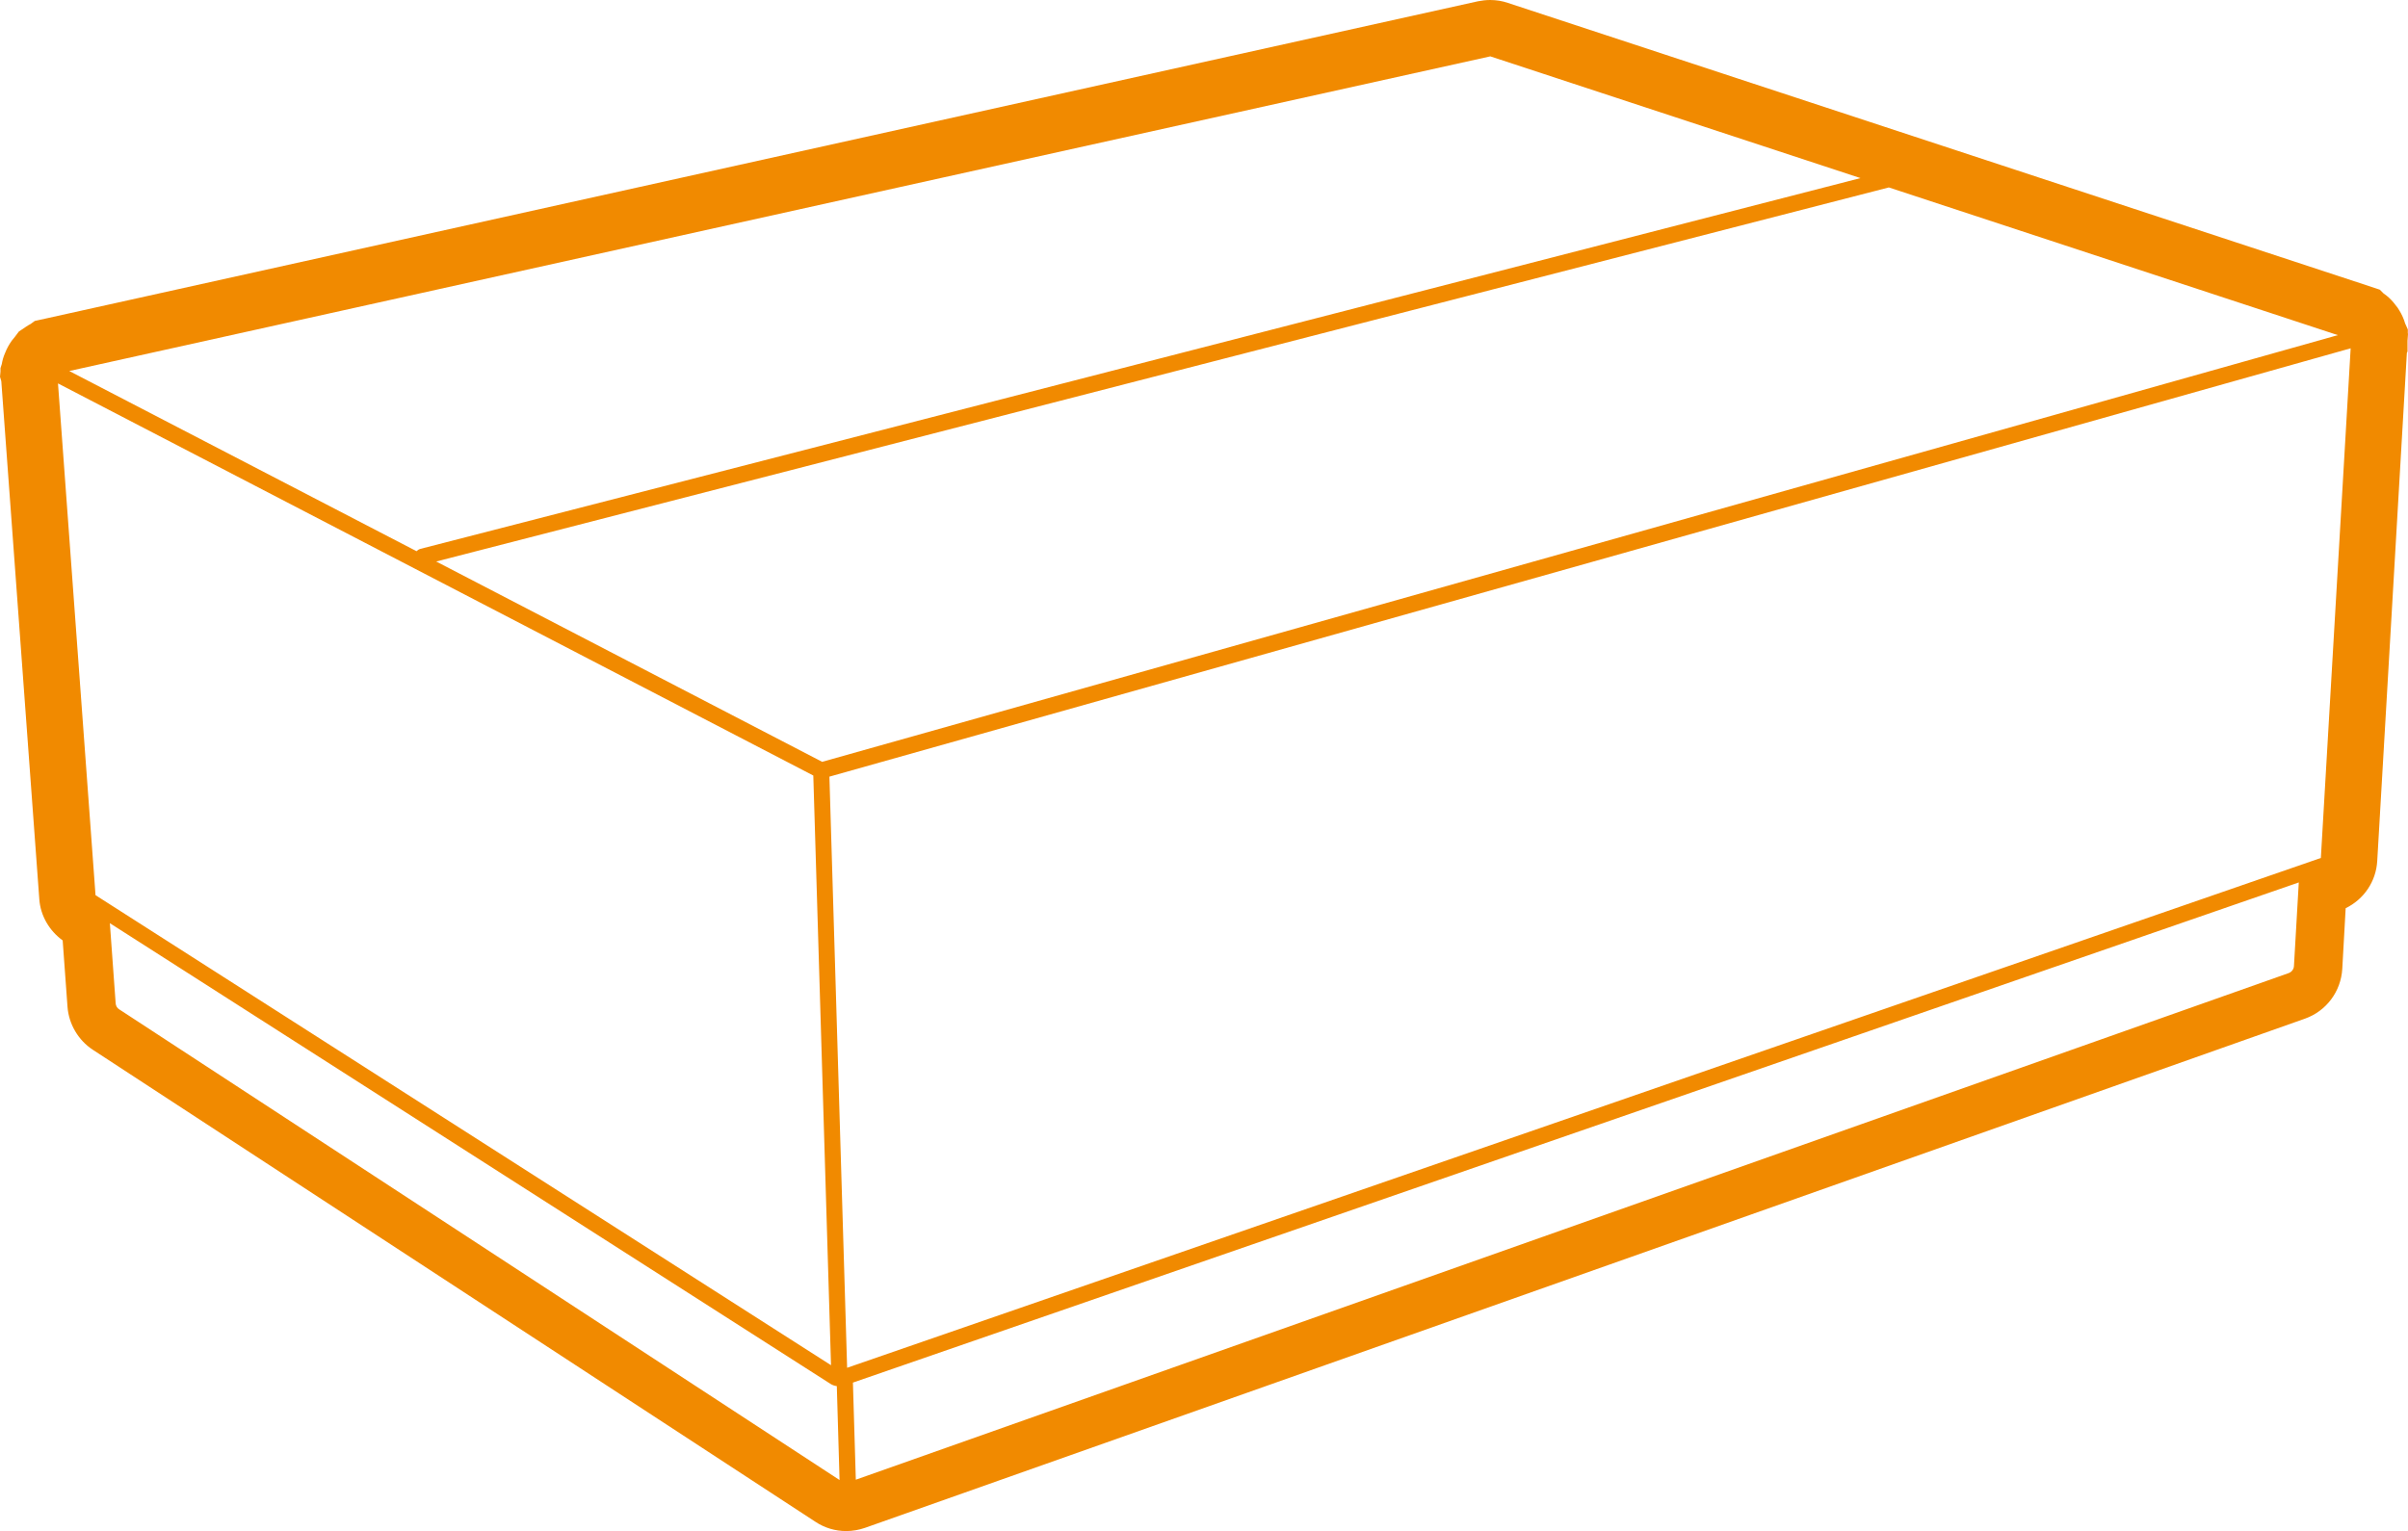 <?xml version="1.0" encoding="UTF-8"?>
<svg id="Laag_1" data-name="Laag 1" xmlns="http://www.w3.org/2000/svg" viewBox="0 0 149.49 95.08">
  <defs>
    <style>
      .cls-1 {
        fill: #f18a00;
        stroke-width: 0px;
      }
    </style>
  </defs>
  <path class="cls-1" d="m149.48,20.72v-.26s-.17-.38-.17-.38c-.08-.28-.2-.54-.35-.79-.08-.14-.16-.25-.24-.34-.16-.22-.35-.42-.56-.59-.06-.05-.13-.1-.19-.14l-.23-.23-.69-.23L93.61.18c-.35-.12-.72-.18-1.1-.18-.25,0-.51.03-.76.08L2.8,19.79l-.64.14-.26.19c-.09.05-.19.1-.27.16l-.46.31-.24.32c-.07.08-.14.17-.21.26-.16.23-.3.48-.4.74-.1.22-.17.46-.21.7l-.08.25v.21s-.03.33-.03.33l.08.27,2.36,32.17c.07,1.02.62,1.96,1.45,2.56l.3,4.12c.08,1.08.67,2.08,1.57,2.67l44.87,29.32c.56.37,1.22.57,1.9.57.4,0,.79-.07,1.17-.2l89.39-31.62c1.33-.47,2.24-1.69,2.32-3.1l.21-3.76c1.13-.55,1.89-1.66,1.96-2.94l1.84-31.55.04-.08v-.66s.03-.42.03-.42v-.04Zm-4.34.09l-94.1,26.5-23.96-12.44L117.26,11.64l27.87,9.17Zm-119.05,13.28c-.09.02-.17.08-.23.14L4.3,23.04,92.52,3.5l22.98,7.56L26.08,34.09ZM5.93,55.59l-2.33-31.78,46.89,24.35,1.1,36.62L5.93,55.59Zm46.66,29.35l-1.1-36.71,94.44-26.6-1.85,31.65-91.49,31.66ZM7.4,62.68c-.13-.08-.21-.22-.22-.38l-.36-4.97,44.74,28.61c.12.08.26.12.39.14l.17,5.83L7.4,62.68Zm134.68-2.25l-88.95,31.46-.18-6.03,89.76-31.06-.3,5.19c-.01.2-.14.37-.33.44Z"/>
</svg>